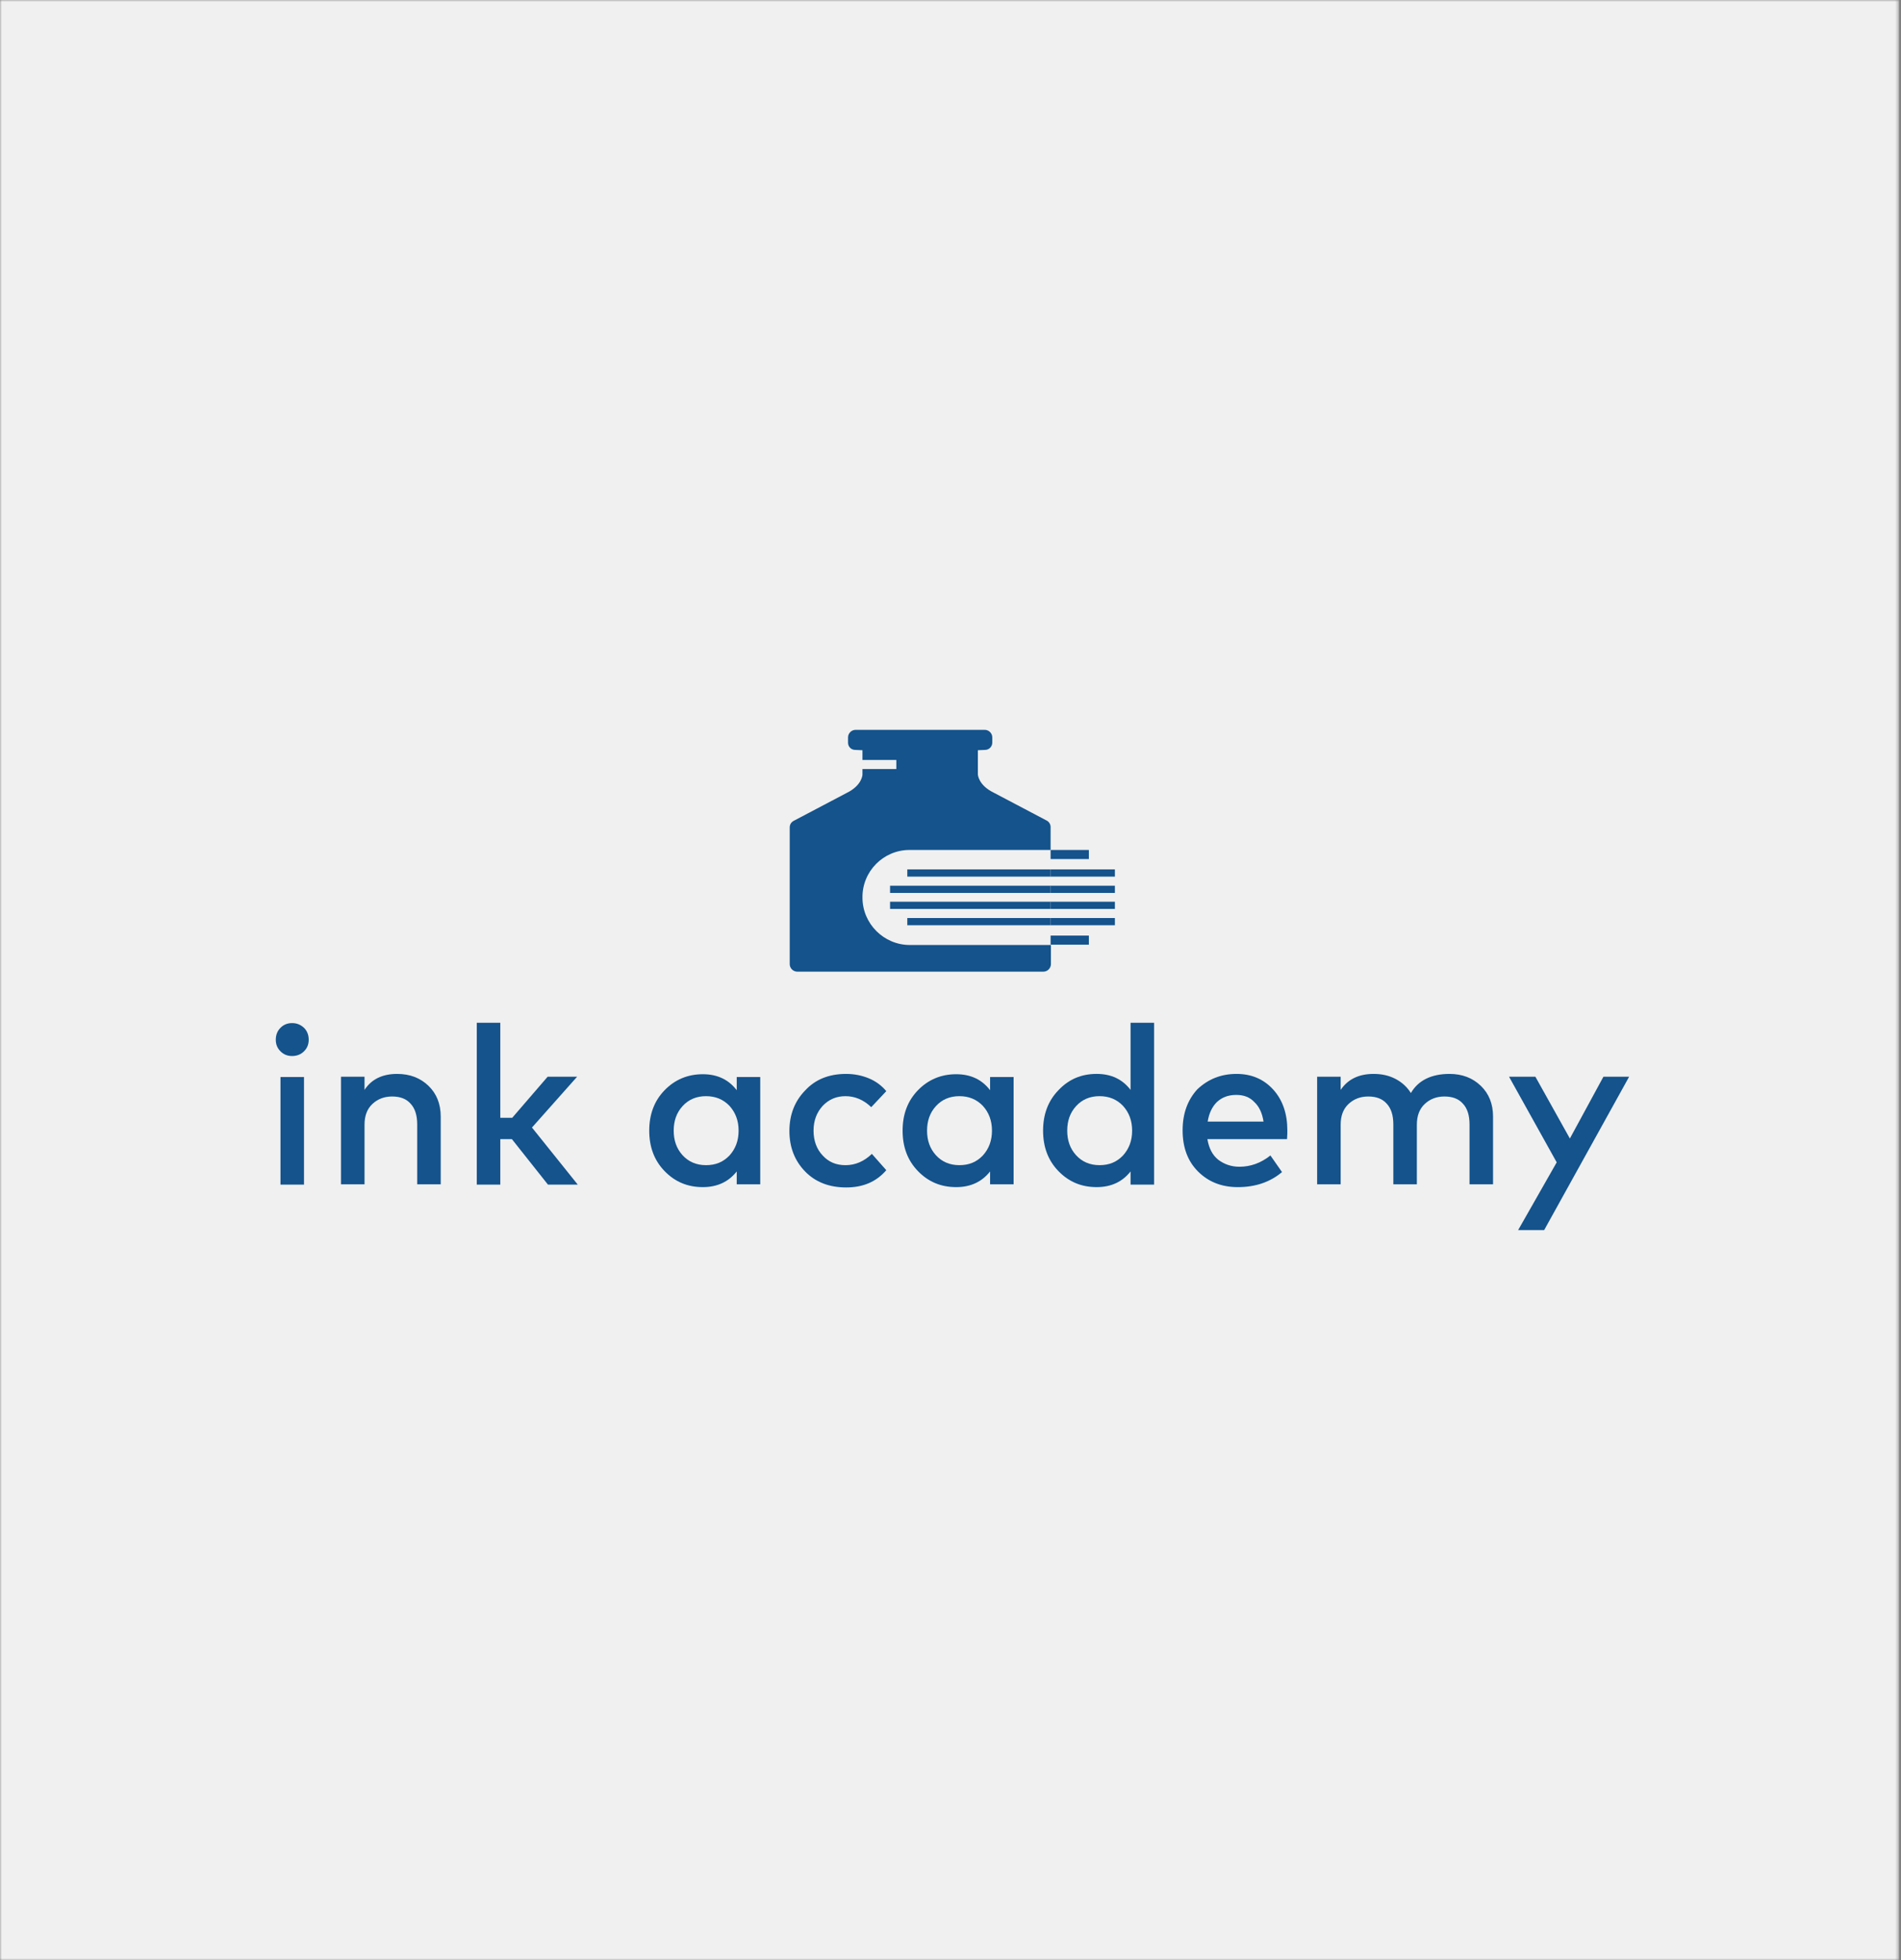 <svg width="485" height="500" viewBox="0 0 485 500" fill="none" xmlns="http://www.w3.org/2000/svg">
<rect x="0" y="0" width="485" height="500" fill="#808080" stroke="none"/>
<g clip-path="url(#clip0_9534_2)">
<mask id="mask0_9534_2" style="mask-type:luminance" maskUnits="userSpaceOnUse" x="0" y="0" width="485" height="500">
<path d="M484.496 0H0V500H484.496V0Z" fill="white"/>
</mask>
<g mask="url(#mask0_9534_2)">
<path d="M484.496 0H0V500H484.496V0Z" fill="#F0F0F0"/>
</g>
<path d="M277.8 238.641H268.04V240.961H277.8V238.641Z" fill="#14538C"/>
<path d="M277.8 216.801H268.04V219.121H277.8V216.801Z" fill="#14538C"/>
<path d="M232.04 216.8H268.04V210.96C268.04 210.24 267.64 209.6 267 209.28L253.48 202.16C249.56 200.24 249.48 197.52 249.48 197.52V191.36L251.32 191.28C252.36 191.28 253.16 190.4 253.16 189.44V188.08C253.16 187.04 252.28 186.16 251.24 186.16H234.76H218.28C217.24 186.16 216.36 187.04 216.36 188.08V189.44C216.36 190.48 217.16 191.28 218.2 191.28L220.04 191.36V193.84H228.68V196.16H220.04V197.6C220.04 197.6 219.96 200.32 216.04 202.24L202.52 209.36C201.88 209.68 201.48 210.32 201.48 211.04V245.92C201.48 246.96 202.36 247.84 203.4 247.84H234.76H266.2C267.24 247.84 268.12 246.96 268.12 245.92V241.04H232.12C225.48 241.04 220.04 235.6 220.04 228.96C219.96 222.24 225.4 216.8 232.04 216.8Z" fill="#14538C"/>
<path d="M284.44 221.762H268.04V223.602H284.44V221.762Z" fill="#14538C"/>
<path d="M268.04 221.762H231.48V223.602H268.04V221.762Z" fill="#14538C"/>
<path d="M284.44 225.922H268.04V227.762H284.44V225.922Z" fill="#14538C"/>
<path d="M268.04 225.922H227.08V227.762H268.04V225.922Z" fill="#14538C"/>
<path d="M284.44 230H268.04V231.84H284.44V230Z" fill="#14538C"/>
<path d="M268.04 230H227.08V231.84H268.04V230Z" fill="#14538C"/>
<path d="M284.44 234.16H268.04V236H284.44V234.16Z" fill="#14538C"/>
<path d="M268.04 234.16H231.48V236H268.04V234.16Z" fill="#14538C"/>
<path d="M71.56 262.161C72.36 261.361 73.32 260.961 74.52 260.961C75.72 260.961 76.68 261.361 77.56 262.161C78.36 262.961 78.76 264.001 78.76 265.201C78.76 266.401 78.36 267.361 77.56 268.161C76.76 268.961 75.72 269.361 74.52 269.361C73.32 269.361 72.36 268.961 71.56 268.161C70.76 267.361 70.36 266.401 70.36 265.201C70.36 264.001 70.76 262.961 71.56 262.161ZM77.56 302.161H71.56V274.721H77.56V302.161Z" fill="#14538C"/>
<path d="M101.32 273.922C104.6 273.922 107.24 274.962 109.32 276.962C111.4 278.962 112.44 281.602 112.44 284.802V302.082H106.44V286.802C106.44 284.482 105.88 282.722 104.76 281.522C103.64 280.242 102.04 279.682 100.04 279.682C98.04 279.682 96.36 280.322 95 281.602C93.64 282.882 93 284.642 93 286.882V302.082H87V274.642H93V278.002C94.76 275.282 97.56 273.922 101.32 273.922Z" fill="#14538C"/>
<path d="M127.64 260.879V285.119H130.68L139.72 274.639H147.24L135.72 287.599L147.4 302.159H139.8L130.6 290.559H127.64V302.159H121.64V260.879H127.64Z" fill="#14538C"/>
<path d="M193.96 274.64V302.08H187.96V298.8C185.88 301.44 183 302.8 179.32 302.8C175.4 302.8 172.2 301.44 169.56 298.72C166.92 296 165.64 292.56 165.64 288.4C165.64 284.24 166.92 280.8 169.56 278.08C172.2 275.36 175.48 274 179.32 274C183 274 185.88 275.36 187.96 278.08V274.72H193.96V274.64ZM180.12 279.6C177.64 279.6 175.64 280.48 174.12 282.16C172.6 283.84 171.88 285.92 171.88 288.4C171.88 290.88 172.6 292.96 174.12 294.64C175.64 296.32 177.64 297.2 180.12 297.2C182.6 297.2 184.52 296.4 186.12 294.72C187.64 293.04 188.44 290.96 188.44 288.4C188.44 285.84 187.64 283.76 186.12 282.08C184.52 280.4 182.52 279.6 180.12 279.6Z" fill="#14538C"/>
<path d="M215.88 273.922C217.96 273.922 219.88 274.322 221.64 275.042C223.4 275.762 224.92 276.882 226.12 278.322L222.28 282.402C220.28 280.482 218.04 279.602 215.72 279.602C213.4 279.602 211.48 280.402 209.88 282.082C208.36 283.762 207.56 285.842 207.56 288.402C207.56 290.962 208.36 293.122 209.88 294.722C211.4 296.402 213.32 297.202 215.72 297.202C218.2 297.202 220.44 296.242 222.44 294.322L226.12 298.482C223.56 301.442 220.2 302.882 215.88 302.882C211.56 302.882 208.04 301.522 205.4 298.802C202.76 296.082 201.4 292.642 201.4 288.482C201.4 284.322 202.76 280.882 205.4 278.162C208.04 275.282 211.56 273.922 215.88 273.922Z" fill="#14538C"/>
<path d="M258.6 274.64V302.08H252.6V298.8C250.52 301.44 247.64 302.8 243.96 302.8C240.04 302.8 236.84 301.44 234.2 298.72C231.56 296 230.28 292.56 230.28 288.4C230.28 284.24 231.56 280.8 234.2 278.08C236.84 275.36 240.12 274 243.96 274C247.64 274 250.52 275.36 252.6 278.08V274.72H258.6V274.64ZM244.76 279.6C242.28 279.6 240.28 280.48 238.76 282.16C237.24 283.84 236.52 285.92 236.52 288.4C236.52 290.88 237.24 292.96 238.76 294.64C240.28 296.32 242.28 297.2 244.76 297.2C247.24 297.2 249.16 296.4 250.76 294.72C252.28 293.04 253.08 290.96 253.08 288.4C253.08 285.84 252.28 283.76 250.76 282.08C249.16 280.4 247.16 279.6 244.76 279.6Z" fill="#14538C"/>
<path d="M279.8 273.919C283.48 273.919 286.36 275.279 288.44 277.999V260.879H294.44V302.159H288.44V298.799C286.36 301.439 283.48 302.799 279.8 302.799C275.88 302.799 272.68 301.439 270.04 298.719C267.4 295.999 266.12 292.559 266.12 288.399C266.12 284.239 267.4 280.799 270.04 278.079C272.68 275.279 275.88 273.919 279.8 273.919ZM280.52 279.599C278.04 279.599 276.04 280.479 274.52 282.159C273 283.839 272.28 285.919 272.28 288.399C272.28 290.879 273 292.959 274.52 294.639C276.04 296.319 278.04 297.199 280.52 297.199C283 297.199 284.92 296.399 286.52 294.719C288.04 293.039 288.84 290.959 288.84 288.399C288.84 285.839 288.04 283.759 286.52 282.079C284.92 280.399 282.92 279.599 280.52 279.599Z" fill="#14538C"/>
<path d="M315.48 273.922C319.32 273.922 322.44 275.282 324.84 277.922C327.24 280.562 328.44 284.082 328.44 288.322C328.44 288.882 328.44 289.602 328.36 290.562H308.04C308.44 292.882 309.32 294.642 310.84 295.842C312.36 296.962 314.12 297.602 316.2 297.602C319.08 297.602 321.72 296.642 324.12 294.722L327.08 298.962C324.04 301.522 320.28 302.802 315.8 302.802C311.64 302.802 308.28 301.442 305.64 298.802C303 296.162 301.72 292.642 301.72 288.322C301.72 284.002 303 280.562 305.48 277.842C308.2 275.282 311.48 273.922 315.48 273.922ZM315.4 279.282C313.32 279.282 311.72 279.922 310.44 281.122C309.24 282.322 308.44 284.002 308.12 286.082H322.36C322.04 283.922 321.24 282.242 320.04 281.122C318.84 279.842 317.32 279.282 315.4 279.282Z" fill="#14538C"/>
<path d="M369.8 273.922C373.08 273.922 375.72 274.962 377.8 276.962C379.88 278.962 380.92 281.602 380.92 284.802V302.082H374.92V286.802C374.92 284.482 374.36 282.722 373.24 281.522C372.12 280.242 370.52 279.682 368.52 279.682C366.52 279.682 364.84 280.322 363.48 281.602C362.12 282.882 361.48 284.642 361.48 286.882V302.082H355.48V286.802C355.48 284.482 354.92 282.722 353.8 281.522C352.68 280.242 351.08 279.682 349.08 279.682C347.08 279.682 345.4 280.322 344.04 281.602C342.68 282.882 342.04 284.642 342.04 286.882V302.082H336.04V274.642H342.04V278.002C343.88 275.282 346.68 273.922 350.44 273.922C352.52 273.922 354.36 274.322 356.04 275.202C357.72 276.082 359 277.282 359.96 278.802C361.8 275.602 365.16 273.922 369.8 273.922Z" fill="#14538C"/>
<path d="M415.64 274.641L393.96 313.761H387.32L397.16 296.481L385 274.641H391.72L400.52 290.401L409.08 274.641H415.64Z" fill="#14538C"/>
</g>
<defs>
<clipPath id="clip0_9534_2">
<rect width="485" height="500" fill="white"/>
</clipPath>
</defs>
</svg>
